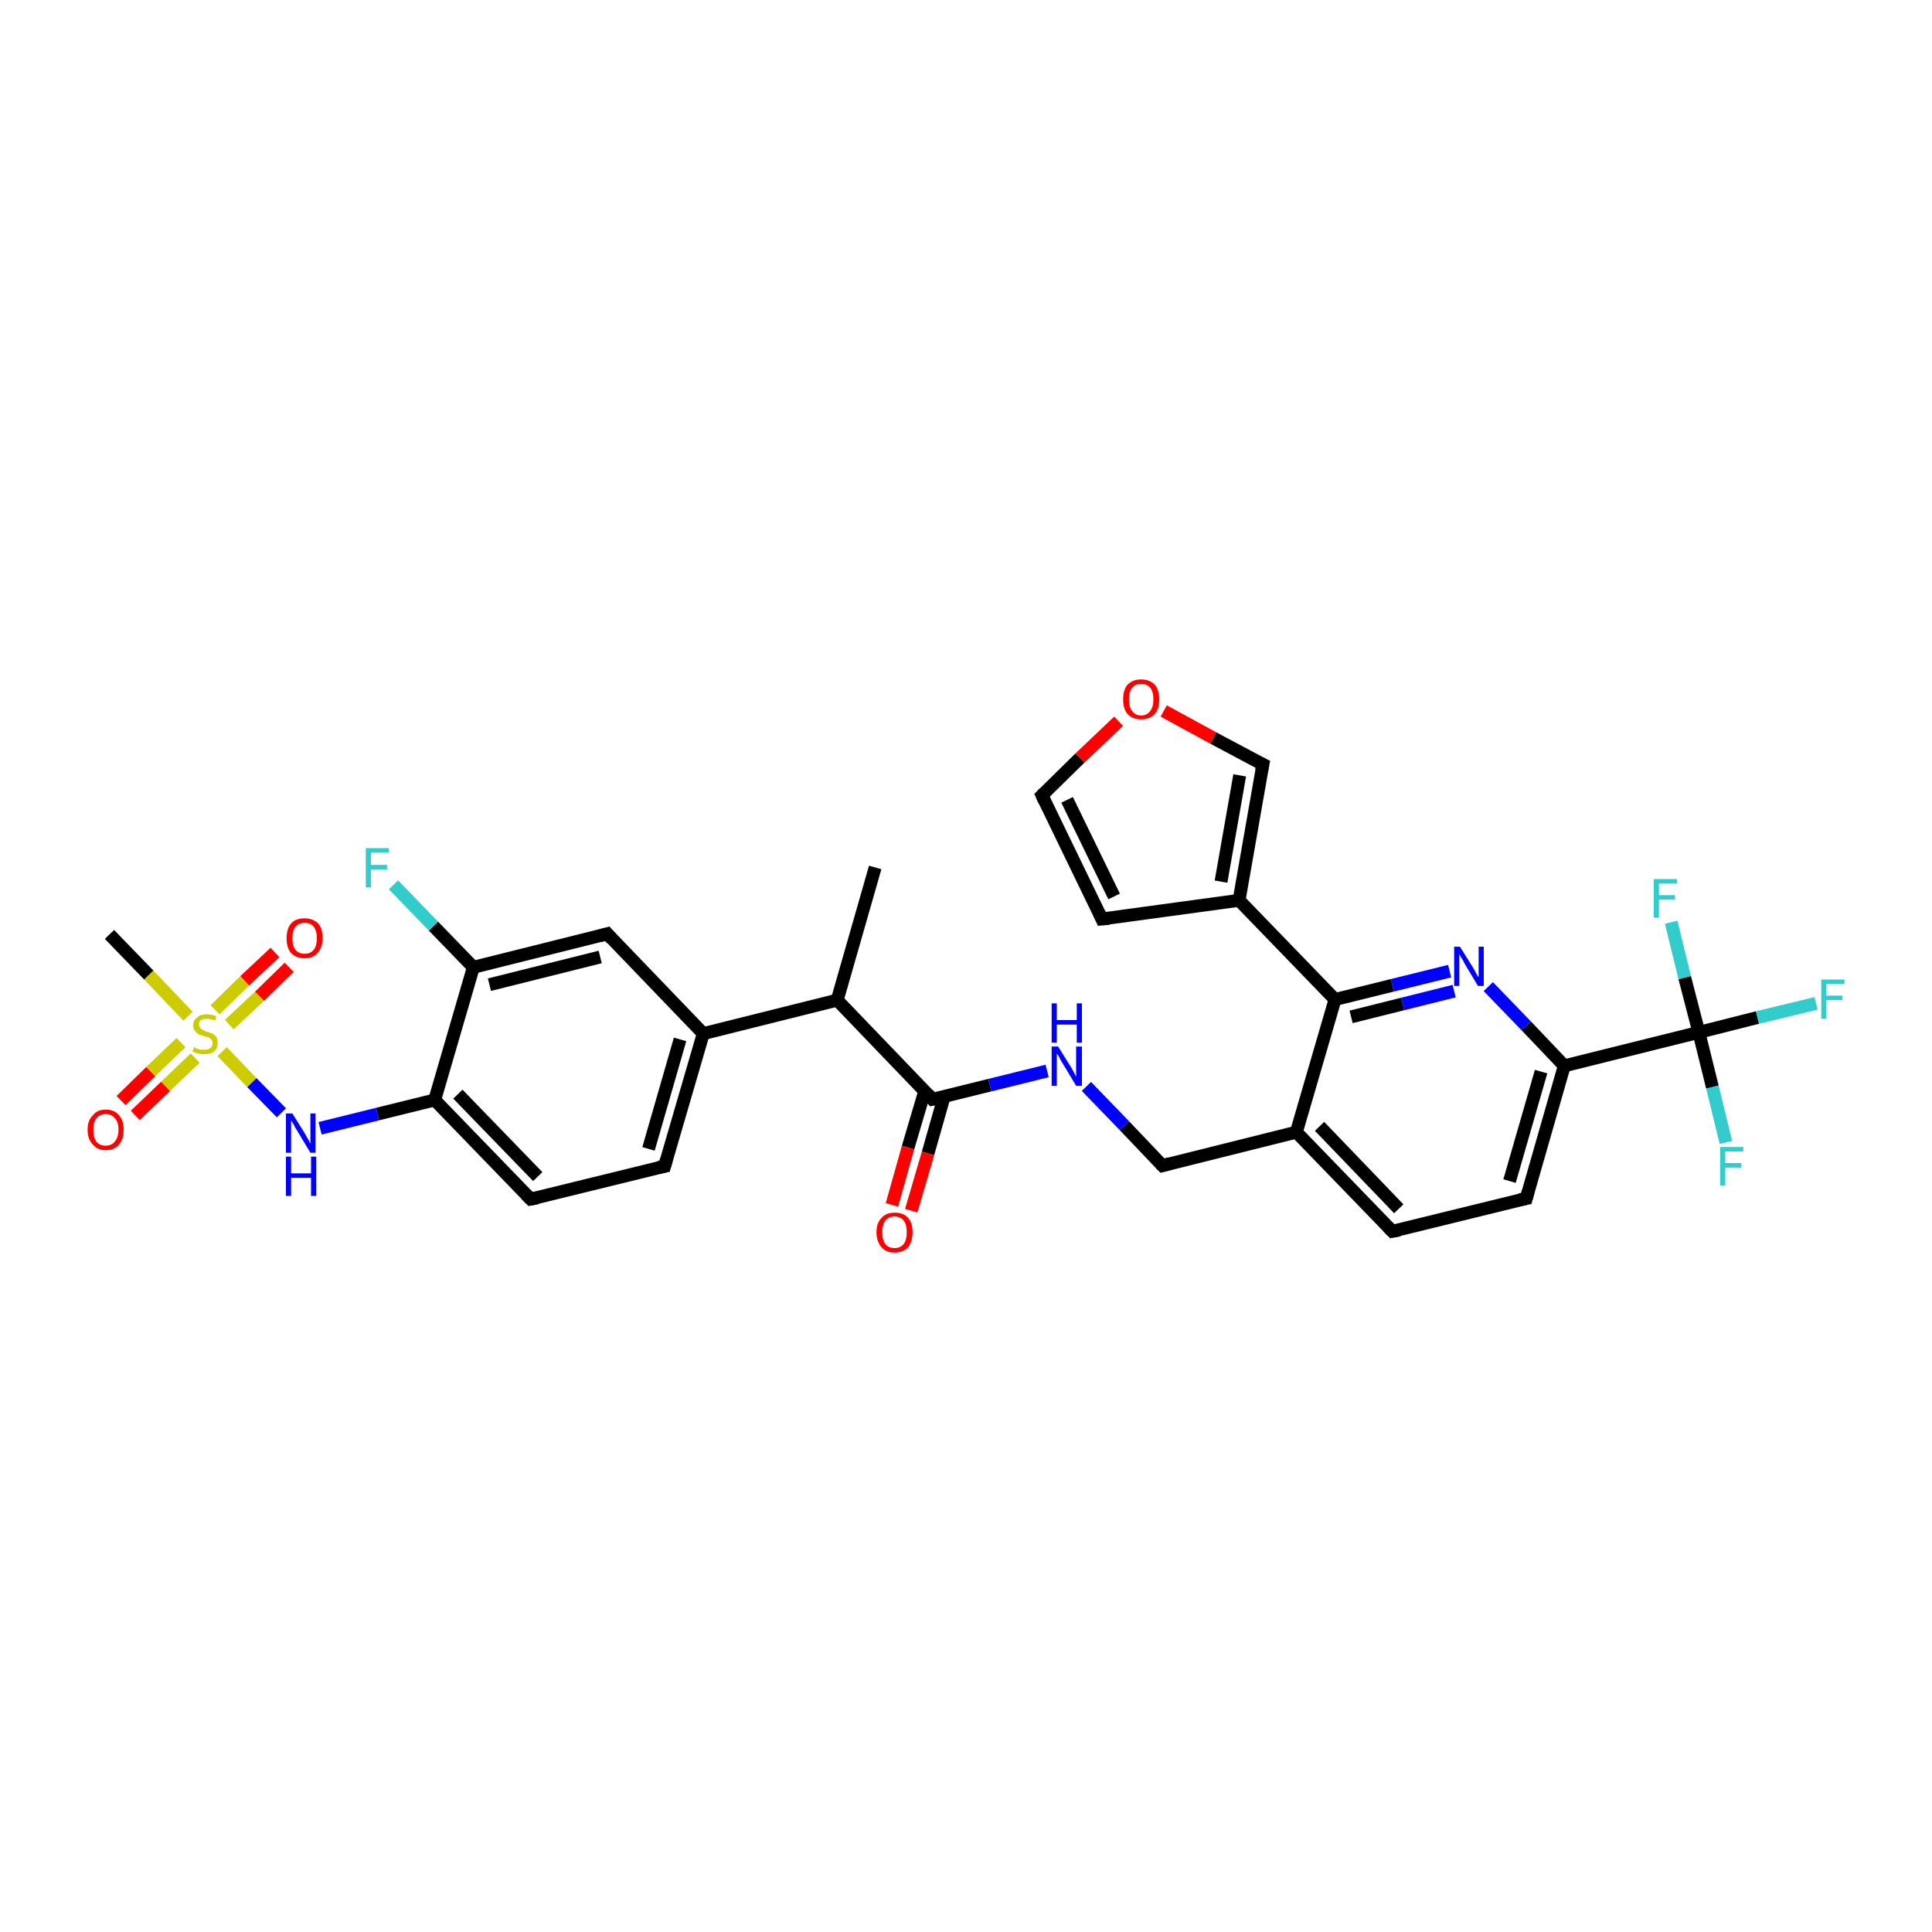 <?xml version='1.0' encoding='iso-8859-1'?>
<svg version='1.1' baseProfile='full'
              xmlns='http://www.w3.org/2000/svg'
                      xmlns:rdkit='http://www.rdkit.org/xml'
                      xmlns:xlink='http://www.w3.org/1999/xlink'
                  xml:space='preserve'
width='300px' height='300px' viewBox='0 0 300 300'>
<!-- END OF HEADER -->
<rect style='opacity:1.0;fill:#FFFFFF;stroke:none' width='300.0' height='300.0' x='0.0' y='0.0'> </rect>
<path class='bond-0 atom-0 atom-1' d='M 135.9,134.7 L 130.0,155.3' style='fill:none;fill-rule:evenodd;stroke:#000000;stroke-width:2.0px;stroke-linecap:butt;stroke-linejoin:miter;stroke-opacity:1' />
<path class='bond-1 atom-1 atom-2' d='M 130.0,155.3 L 144.8,170.7' style='fill:none;fill-rule:evenodd;stroke:#000000;stroke-width:2.0px;stroke-linecap:butt;stroke-linejoin:miter;stroke-opacity:1' />
<path class='bond-2 atom-2 atom-3' d='M 143.6,169.4 L 141.0,178.2' style='fill:none;fill-rule:evenodd;stroke:#000000;stroke-width:2.0px;stroke-linecap:butt;stroke-linejoin:miter;stroke-opacity:1' />
<path class='bond-2 atom-2 atom-3' d='M 141.0,178.2 L 138.5,187.1' style='fill:none;fill-rule:evenodd;stroke:#FF0000;stroke-width:2.0px;stroke-linecap:butt;stroke-linejoin:miter;stroke-opacity:1' />
<path class='bond-2 atom-2 atom-3' d='M 146.6,170.3 L 144.1,179.1' style='fill:none;fill-rule:evenodd;stroke:#000000;stroke-width:2.0px;stroke-linecap:butt;stroke-linejoin:miter;stroke-opacity:1' />
<path class='bond-2 atom-2 atom-3' d='M 144.1,179.1 L 141.5,188.0' style='fill:none;fill-rule:evenodd;stroke:#FF0000;stroke-width:2.0px;stroke-linecap:butt;stroke-linejoin:miter;stroke-opacity:1' />
<path class='bond-3 atom-2 atom-4' d='M 144.8,170.7 L 153.7,168.5' style='fill:none;fill-rule:evenodd;stroke:#000000;stroke-width:2.0px;stroke-linecap:butt;stroke-linejoin:miter;stroke-opacity:1' />
<path class='bond-3 atom-2 atom-4' d='M 153.7,168.5 L 162.6,166.3' style='fill:none;fill-rule:evenodd;stroke:#0000FF;stroke-width:2.0px;stroke-linecap:butt;stroke-linejoin:miter;stroke-opacity:1' />
<path class='bond-4 atom-4 atom-5' d='M 168.7,168.7 L 174.6,174.8' style='fill:none;fill-rule:evenodd;stroke:#0000FF;stroke-width:2.0px;stroke-linecap:butt;stroke-linejoin:miter;stroke-opacity:1' />
<path class='bond-4 atom-4 atom-5' d='M 174.6,174.8 L 180.5,181.0' style='fill:none;fill-rule:evenodd;stroke:#000000;stroke-width:2.0px;stroke-linecap:butt;stroke-linejoin:miter;stroke-opacity:1' />
<path class='bond-5 atom-5 atom-6' d='M 180.5,181.0 L 201.3,175.8' style='fill:none;fill-rule:evenodd;stroke:#000000;stroke-width:2.0px;stroke-linecap:butt;stroke-linejoin:miter;stroke-opacity:1' />
<path class='bond-6 atom-6 atom-7' d='M 201.3,175.8 L 216.2,191.2' style='fill:none;fill-rule:evenodd;stroke:#000000;stroke-width:2.0px;stroke-linecap:butt;stroke-linejoin:miter;stroke-opacity:1' />
<path class='bond-6 atom-6 atom-7' d='M 204.9,174.9 L 217.2,187.7' style='fill:none;fill-rule:evenodd;stroke:#000000;stroke-width:2.0px;stroke-linecap:butt;stroke-linejoin:miter;stroke-opacity:1' />
<path class='bond-7 atom-7 atom-8' d='M 216.2,191.2 L 237.0,186.1' style='fill:none;fill-rule:evenodd;stroke:#000000;stroke-width:2.0px;stroke-linecap:butt;stroke-linejoin:miter;stroke-opacity:1' />
<path class='bond-8 atom-8 atom-9' d='M 237.0,186.1 L 242.9,165.5' style='fill:none;fill-rule:evenodd;stroke:#000000;stroke-width:2.0px;stroke-linecap:butt;stroke-linejoin:miter;stroke-opacity:1' />
<path class='bond-8 atom-8 atom-9' d='M 234.4,183.4 L 239.3,166.4' style='fill:none;fill-rule:evenodd;stroke:#000000;stroke-width:2.0px;stroke-linecap:butt;stroke-linejoin:miter;stroke-opacity:1' />
<path class='bond-9 atom-9 atom-10' d='M 242.9,165.5 L 237.0,159.3' style='fill:none;fill-rule:evenodd;stroke:#000000;stroke-width:2.0px;stroke-linecap:butt;stroke-linejoin:miter;stroke-opacity:1' />
<path class='bond-9 atom-9 atom-10' d='M 237.0,159.3 L 231.1,153.2' style='fill:none;fill-rule:evenodd;stroke:#0000FF;stroke-width:2.0px;stroke-linecap:butt;stroke-linejoin:miter;stroke-opacity:1' />
<path class='bond-10 atom-10 atom-11' d='M 225.1,150.8 L 216.2,153.0' style='fill:none;fill-rule:evenodd;stroke:#0000FF;stroke-width:2.0px;stroke-linecap:butt;stroke-linejoin:miter;stroke-opacity:1' />
<path class='bond-10 atom-10 atom-11' d='M 216.2,153.0 L 207.3,155.2' style='fill:none;fill-rule:evenodd;stroke:#000000;stroke-width:2.0px;stroke-linecap:butt;stroke-linejoin:miter;stroke-opacity:1' />
<path class='bond-10 atom-10 atom-11' d='M 225.8,153.9 L 217.8,155.9' style='fill:none;fill-rule:evenodd;stroke:#0000FF;stroke-width:2.0px;stroke-linecap:butt;stroke-linejoin:miter;stroke-opacity:1' />
<path class='bond-10 atom-10 atom-11' d='M 217.8,155.9 L 209.8,157.9' style='fill:none;fill-rule:evenodd;stroke:#000000;stroke-width:2.0px;stroke-linecap:butt;stroke-linejoin:miter;stroke-opacity:1' />
<path class='bond-11 atom-11 atom-12' d='M 207.3,155.2 L 192.4,139.8' style='fill:none;fill-rule:evenodd;stroke:#000000;stroke-width:2.0px;stroke-linecap:butt;stroke-linejoin:miter;stroke-opacity:1' />
<path class='bond-12 atom-12 atom-13' d='M 192.4,139.8 L 171.1,142.7' style='fill:none;fill-rule:evenodd;stroke:#000000;stroke-width:2.0px;stroke-linecap:butt;stroke-linejoin:miter;stroke-opacity:1' />
<path class='bond-13 atom-13 atom-14' d='M 171.1,142.7 L 161.8,123.5' style='fill:none;fill-rule:evenodd;stroke:#000000;stroke-width:2.0px;stroke-linecap:butt;stroke-linejoin:miter;stroke-opacity:1' />
<path class='bond-13 atom-13 atom-14' d='M 173.0,139.2 L 165.7,124.2' style='fill:none;fill-rule:evenodd;stroke:#000000;stroke-width:2.0px;stroke-linecap:butt;stroke-linejoin:miter;stroke-opacity:1' />
<path class='bond-14 atom-14 atom-15' d='M 161.8,123.5 L 167.7,117.7' style='fill:none;fill-rule:evenodd;stroke:#000000;stroke-width:2.0px;stroke-linecap:butt;stroke-linejoin:miter;stroke-opacity:1' />
<path class='bond-14 atom-14 atom-15' d='M 167.7,117.7 L 173.7,112.0' style='fill:none;fill-rule:evenodd;stroke:#FF0000;stroke-width:2.0px;stroke-linecap:butt;stroke-linejoin:miter;stroke-opacity:1' />
<path class='bond-15 atom-15 atom-16' d='M 180.7,110.4 L 188.4,114.6' style='fill:none;fill-rule:evenodd;stroke:#FF0000;stroke-width:2.0px;stroke-linecap:butt;stroke-linejoin:miter;stroke-opacity:1' />
<path class='bond-15 atom-15 atom-16' d='M 188.4,114.6 L 196.1,118.7' style='fill:none;fill-rule:evenodd;stroke:#000000;stroke-width:2.0px;stroke-linecap:butt;stroke-linejoin:miter;stroke-opacity:1' />
<path class='bond-16 atom-9 atom-17' d='M 242.9,165.5 L 263.8,160.3' style='fill:none;fill-rule:evenodd;stroke:#000000;stroke-width:2.0px;stroke-linecap:butt;stroke-linejoin:miter;stroke-opacity:1' />
<path class='bond-17 atom-17 atom-18' d='M 263.8,160.3 L 272.9,158.0' style='fill:none;fill-rule:evenodd;stroke:#000000;stroke-width:2.0px;stroke-linecap:butt;stroke-linejoin:miter;stroke-opacity:1' />
<path class='bond-17 atom-17 atom-18' d='M 272.9,158.0 L 282.0,155.8' style='fill:none;fill-rule:evenodd;stroke:#33CCCC;stroke-width:2.0px;stroke-linecap:butt;stroke-linejoin:miter;stroke-opacity:1' />
<path class='bond-18 atom-17 atom-19' d='M 263.8,160.3 L 265.9,168.8' style='fill:none;fill-rule:evenodd;stroke:#000000;stroke-width:2.0px;stroke-linecap:butt;stroke-linejoin:miter;stroke-opacity:1' />
<path class='bond-18 atom-17 atom-19' d='M 265.9,168.8 L 268.0,177.4' style='fill:none;fill-rule:evenodd;stroke:#33CCCC;stroke-width:2.0px;stroke-linecap:butt;stroke-linejoin:miter;stroke-opacity:1' />
<path class='bond-19 atom-17 atom-20' d='M 263.8,160.3 L 261.6,151.8' style='fill:none;fill-rule:evenodd;stroke:#000000;stroke-width:2.0px;stroke-linecap:butt;stroke-linejoin:miter;stroke-opacity:1' />
<path class='bond-19 atom-17 atom-20' d='M 261.6,151.8 L 259.5,143.2' style='fill:none;fill-rule:evenodd;stroke:#33CCCC;stroke-width:2.0px;stroke-linecap:butt;stroke-linejoin:miter;stroke-opacity:1' />
<path class='bond-20 atom-1 atom-21' d='M 130.0,155.3 L 109.2,160.5' style='fill:none;fill-rule:evenodd;stroke:#000000;stroke-width:2.0px;stroke-linecap:butt;stroke-linejoin:miter;stroke-opacity:1' />
<path class='bond-21 atom-21 atom-22' d='M 109.2,160.5 L 103.2,181.1' style='fill:none;fill-rule:evenodd;stroke:#000000;stroke-width:2.0px;stroke-linecap:butt;stroke-linejoin:miter;stroke-opacity:1' />
<path class='bond-21 atom-21 atom-22' d='M 105.6,161.4 L 100.7,178.4' style='fill:none;fill-rule:evenodd;stroke:#000000;stroke-width:2.0px;stroke-linecap:butt;stroke-linejoin:miter;stroke-opacity:1' />
<path class='bond-22 atom-22 atom-23' d='M 103.2,181.1 L 82.4,186.2' style='fill:none;fill-rule:evenodd;stroke:#000000;stroke-width:2.0px;stroke-linecap:butt;stroke-linejoin:miter;stroke-opacity:1' />
<path class='bond-23 atom-23 atom-24' d='M 82.4,186.2 L 67.5,170.8' style='fill:none;fill-rule:evenodd;stroke:#000000;stroke-width:2.0px;stroke-linecap:butt;stroke-linejoin:miter;stroke-opacity:1' />
<path class='bond-23 atom-23 atom-24' d='M 83.5,182.7 L 71.1,169.9' style='fill:none;fill-rule:evenodd;stroke:#000000;stroke-width:2.0px;stroke-linecap:butt;stroke-linejoin:miter;stroke-opacity:1' />
<path class='bond-24 atom-24 atom-25' d='M 67.5,170.8 L 58.6,173.0' style='fill:none;fill-rule:evenodd;stroke:#000000;stroke-width:2.0px;stroke-linecap:butt;stroke-linejoin:miter;stroke-opacity:1' />
<path class='bond-24 atom-24 atom-25' d='M 58.6,173.0 L 49.7,175.2' style='fill:none;fill-rule:evenodd;stroke:#0000FF;stroke-width:2.0px;stroke-linecap:butt;stroke-linejoin:miter;stroke-opacity:1' />
<path class='bond-25 atom-25 atom-26' d='M 43.7,172.8 L 39.1,168.1' style='fill:none;fill-rule:evenodd;stroke:#0000FF;stroke-width:2.0px;stroke-linecap:butt;stroke-linejoin:miter;stroke-opacity:1' />
<path class='bond-25 atom-25 atom-26' d='M 39.1,168.1 L 34.5,163.3' style='fill:none;fill-rule:evenodd;stroke:#CCCC00;stroke-width:2.0px;stroke-linecap:butt;stroke-linejoin:miter;stroke-opacity:1' />
<path class='bond-26 atom-26 atom-27' d='M 29.2,157.8 L 23.1,151.4' style='fill:none;fill-rule:evenodd;stroke:#CCCC00;stroke-width:2.0px;stroke-linecap:butt;stroke-linejoin:miter;stroke-opacity:1' />
<path class='bond-26 atom-26 atom-27' d='M 23.1,151.4 L 17.0,145.1' style='fill:none;fill-rule:evenodd;stroke:#000000;stroke-width:2.0px;stroke-linecap:butt;stroke-linejoin:miter;stroke-opacity:1' />
<path class='bond-27 atom-26 atom-28' d='M 35.6,159.1 L 40.3,154.7' style='fill:none;fill-rule:evenodd;stroke:#CCCC00;stroke-width:2.0px;stroke-linecap:butt;stroke-linejoin:miter;stroke-opacity:1' />
<path class='bond-27 atom-26 atom-28' d='M 40.3,154.7 L 44.9,150.2' style='fill:none;fill-rule:evenodd;stroke:#FF0000;stroke-width:2.0px;stroke-linecap:butt;stroke-linejoin:miter;stroke-opacity:1' />
<path class='bond-27 atom-26 atom-28' d='M 33.4,156.8 L 38.0,152.3' style='fill:none;fill-rule:evenodd;stroke:#CCCC00;stroke-width:2.0px;stroke-linecap:butt;stroke-linejoin:miter;stroke-opacity:1' />
<path class='bond-27 atom-26 atom-28' d='M 38.0,152.3 L 42.7,147.9' style='fill:none;fill-rule:evenodd;stroke:#FF0000;stroke-width:2.0px;stroke-linecap:butt;stroke-linejoin:miter;stroke-opacity:1' />
<path class='bond-28 atom-26 atom-29' d='M 28.1,161.9 L 23.4,166.4' style='fill:none;fill-rule:evenodd;stroke:#CCCC00;stroke-width:2.0px;stroke-linecap:butt;stroke-linejoin:miter;stroke-opacity:1' />
<path class='bond-28 atom-26 atom-29' d='M 23.4,166.4 L 18.8,170.9' style='fill:none;fill-rule:evenodd;stroke:#FF0000;stroke-width:2.0px;stroke-linecap:butt;stroke-linejoin:miter;stroke-opacity:1' />
<path class='bond-28 atom-26 atom-29' d='M 30.3,164.3 L 25.7,168.7' style='fill:none;fill-rule:evenodd;stroke:#CCCC00;stroke-width:2.0px;stroke-linecap:butt;stroke-linejoin:miter;stroke-opacity:1' />
<path class='bond-28 atom-26 atom-29' d='M 25.7,168.7 L 21.0,173.2' style='fill:none;fill-rule:evenodd;stroke:#FF0000;stroke-width:2.0px;stroke-linecap:butt;stroke-linejoin:miter;stroke-opacity:1' />
<path class='bond-29 atom-24 atom-30' d='M 67.5,170.8 L 73.5,150.2' style='fill:none;fill-rule:evenodd;stroke:#000000;stroke-width:2.0px;stroke-linecap:butt;stroke-linejoin:miter;stroke-opacity:1' />
<path class='bond-30 atom-30 atom-31' d='M 73.5,150.2 L 67.3,143.8' style='fill:none;fill-rule:evenodd;stroke:#000000;stroke-width:2.0px;stroke-linecap:butt;stroke-linejoin:miter;stroke-opacity:1' />
<path class='bond-30 atom-30 atom-31' d='M 67.3,143.8 L 61.1,137.4' style='fill:none;fill-rule:evenodd;stroke:#33CCCC;stroke-width:2.0px;stroke-linecap:butt;stroke-linejoin:miter;stroke-opacity:1' />
<path class='bond-31 atom-30 atom-32' d='M 73.5,150.2 L 94.3,145.0' style='fill:none;fill-rule:evenodd;stroke:#000000;stroke-width:2.0px;stroke-linecap:butt;stroke-linejoin:miter;stroke-opacity:1' />
<path class='bond-31 atom-30 atom-32' d='M 76.0,152.9 L 93.2,148.6' style='fill:none;fill-rule:evenodd;stroke:#000000;stroke-width:2.0px;stroke-linecap:butt;stroke-linejoin:miter;stroke-opacity:1' />
<path class='bond-32 atom-11 atom-6' d='M 207.3,155.2 L 201.3,175.8' style='fill:none;fill-rule:evenodd;stroke:#000000;stroke-width:2.0px;stroke-linecap:butt;stroke-linejoin:miter;stroke-opacity:1' />
<path class='bond-33 atom-16 atom-12' d='M 196.1,118.7 L 192.4,139.8' style='fill:none;fill-rule:evenodd;stroke:#000000;stroke-width:2.0px;stroke-linecap:butt;stroke-linejoin:miter;stroke-opacity:1' />
<path class='bond-33 atom-16 atom-12' d='M 192.5,120.4 L 189.6,136.9' style='fill:none;fill-rule:evenodd;stroke:#000000;stroke-width:2.0px;stroke-linecap:butt;stroke-linejoin:miter;stroke-opacity:1' />
<path class='bond-34 atom-32 atom-21' d='M 94.3,145.0 L 109.2,160.5' style='fill:none;fill-rule:evenodd;stroke:#000000;stroke-width:2.0px;stroke-linecap:butt;stroke-linejoin:miter;stroke-opacity:1' />
<path d='M 144.1,169.9 L 144.8,170.7 L 145.3,170.6' style='fill:none;stroke:#000000;stroke-width:2.0px;stroke-linecap:butt;stroke-linejoin:miter;stroke-opacity:1;' />
<path d='M 180.2,180.7 L 180.5,181.0 L 181.6,180.7' style='fill:none;stroke:#000000;stroke-width:2.0px;stroke-linecap:butt;stroke-linejoin:miter;stroke-opacity:1;' />
<path d='M 215.5,190.5 L 216.2,191.2 L 217.3,191.0' style='fill:none;stroke:#000000;stroke-width:2.0px;stroke-linecap:butt;stroke-linejoin:miter;stroke-opacity:1;' />
<path d='M 236.0,186.3 L 237.0,186.1 L 237.3,185.0' style='fill:none;stroke:#000000;stroke-width:2.0px;stroke-linecap:butt;stroke-linejoin:miter;stroke-opacity:1;' />
<path d='M 172.2,142.6 L 171.1,142.7 L 170.7,141.8' style='fill:none;stroke:#000000;stroke-width:2.0px;stroke-linecap:butt;stroke-linejoin:miter;stroke-opacity:1;' />
<path d='M 162.2,124.4 L 161.8,123.5 L 162.1,123.2' style='fill:none;stroke:#000000;stroke-width:2.0px;stroke-linecap:butt;stroke-linejoin:miter;stroke-opacity:1;' />
<path d='M 195.7,118.5 L 196.1,118.7 L 195.9,119.7' style='fill:none;stroke:#000000;stroke-width:2.0px;stroke-linecap:butt;stroke-linejoin:miter;stroke-opacity:1;' />
<path d='M 103.5,180.0 L 103.2,181.1 L 102.2,181.3' style='fill:none;stroke:#000000;stroke-width:2.0px;stroke-linecap:butt;stroke-linejoin:miter;stroke-opacity:1;' />
<path d='M 83.5,186.0 L 82.4,186.2 L 81.7,185.5' style='fill:none;stroke:#000000;stroke-width:2.0px;stroke-linecap:butt;stroke-linejoin:miter;stroke-opacity:1;' />
<path d='M 93.2,145.3 L 94.3,145.0 L 95.0,145.8' style='fill:none;stroke:#000000;stroke-width:2.0px;stroke-linecap:butt;stroke-linejoin:miter;stroke-opacity:1;' />
<path class='atom-3' d='M 136.1 191.3
Q 136.1 189.9, 136.9 189.1
Q 137.6 188.3, 138.9 188.3
Q 140.3 188.3, 141.0 189.1
Q 141.7 189.9, 141.7 191.3
Q 141.7 192.8, 141.0 193.7
Q 140.2 194.5, 138.9 194.5
Q 137.6 194.5, 136.9 193.7
Q 136.1 192.8, 136.1 191.3
M 138.9 193.8
Q 139.8 193.8, 140.3 193.2
Q 140.8 192.6, 140.8 191.3
Q 140.8 190.1, 140.3 189.5
Q 139.8 188.9, 138.9 188.9
Q 138.0 188.9, 137.5 189.5
Q 137.0 190.1, 137.0 191.3
Q 137.0 192.6, 137.5 193.2
Q 138.0 193.8, 138.9 193.8
' fill='#FF0000'/>
<path class='atom-4' d='M 164.3 162.5
L 166.3 165.7
Q 166.5 166.0, 166.8 166.6
Q 167.1 167.2, 167.1 167.2
L 167.1 162.5
L 168.0 162.5
L 168.0 168.6
L 167.1 168.6
L 165.0 165.1
Q 164.7 164.7, 164.5 164.2
Q 164.2 163.7, 164.1 163.6
L 164.1 168.6
L 163.3 168.6
L 163.3 162.5
L 164.3 162.5
' fill='#0000FF'/>
<path class='atom-4' d='M 163.3 155.8
L 164.1 155.8
L 164.1 158.4
L 167.2 158.4
L 167.2 155.8
L 168.0 155.8
L 168.0 161.9
L 167.2 161.9
L 167.2 159.1
L 164.1 159.1
L 164.1 161.9
L 163.3 161.9
L 163.3 155.8
' fill='#0000FF'/>
<path class='atom-10' d='M 226.7 147.0
L 228.7 150.2
Q 228.9 150.5, 229.2 151.1
Q 229.5 151.7, 229.6 151.7
L 229.6 147.0
L 230.4 147.0
L 230.4 153.1
L 229.5 153.1
L 227.4 149.6
Q 227.2 149.1, 226.9 148.7
Q 226.6 148.2, 226.6 148.1
L 226.6 153.1
L 225.8 153.1
L 225.8 147.0
L 226.7 147.0
' fill='#0000FF'/>
<path class='atom-15' d='M 174.4 108.6
Q 174.4 107.1, 175.1 106.3
Q 175.9 105.5, 177.2 105.5
Q 178.5 105.5, 179.3 106.3
Q 180.0 107.1, 180.0 108.6
Q 180.0 110.1, 179.3 110.9
Q 178.5 111.7, 177.2 111.7
Q 175.9 111.7, 175.1 110.9
Q 174.4 110.1, 174.4 108.6
M 177.2 111.1
Q 178.1 111.1, 178.6 110.4
Q 179.1 109.8, 179.1 108.6
Q 179.1 107.4, 178.6 106.8
Q 178.1 106.2, 177.2 106.2
Q 176.3 106.2, 175.8 106.8
Q 175.3 107.4, 175.3 108.6
Q 175.3 109.8, 175.8 110.4
Q 176.3 111.1, 177.2 111.1
' fill='#FF0000'/>
<path class='atom-18' d='M 282.8 152.1
L 286.4 152.1
L 286.4 152.8
L 283.6 152.8
L 283.6 154.6
L 286.1 154.6
L 286.1 155.3
L 283.6 155.3
L 283.6 158.2
L 282.8 158.2
L 282.8 152.1
' fill='#33CCCC'/>
<path class='atom-19' d='M 267.1 178.1
L 270.7 178.1
L 270.7 178.8
L 267.9 178.8
L 267.9 180.6
L 270.4 180.6
L 270.4 181.3
L 267.9 181.3
L 267.9 184.1
L 267.1 184.1
L 267.1 178.1
' fill='#33CCCC'/>
<path class='atom-20' d='M 256.8 136.5
L 260.4 136.5
L 260.4 137.2
L 257.6 137.2
L 257.6 139.0
L 260.1 139.0
L 260.1 139.7
L 257.6 139.7
L 257.6 142.5
L 256.8 142.5
L 256.8 136.5
' fill='#33CCCC'/>
<path class='atom-25' d='M 45.4 172.9
L 47.4 176.1
Q 47.6 176.5, 47.9 177.0
Q 48.2 177.6, 48.2 177.6
L 48.2 172.9
L 49.0 172.9
L 49.0 179.0
L 48.2 179.0
L 46.1 175.5
Q 45.8 175.1, 45.6 174.6
Q 45.3 174.1, 45.2 174.0
L 45.2 179.0
L 44.4 179.0
L 44.4 172.9
L 45.4 172.9
' fill='#0000FF'/>
<path class='atom-25' d='M 44.4 179.6
L 45.2 179.6
L 45.2 182.2
L 48.3 182.2
L 48.3 179.6
L 49.1 179.6
L 49.1 185.7
L 48.3 185.7
L 48.3 182.9
L 45.2 182.9
L 45.2 185.7
L 44.4 185.7
L 44.4 179.6
' fill='#0000FF'/>
<path class='atom-26' d='M 30.1 162.6
Q 30.2 162.6, 30.5 162.8
Q 30.8 162.9, 31.1 163.0
Q 31.4 163.0, 31.7 163.0
Q 32.3 163.0, 32.6 162.8
Q 33.0 162.5, 33.0 162.0
Q 33.0 161.6, 32.8 161.4
Q 32.6 161.2, 32.4 161.1
Q 32.1 161.0, 31.7 160.9
Q 31.1 160.7, 30.8 160.6
Q 30.5 160.4, 30.3 160.1
Q 30.0 159.8, 30.0 159.2
Q 30.0 158.4, 30.6 158.0
Q 31.1 157.5, 32.1 157.5
Q 32.8 157.5, 33.6 157.8
L 33.4 158.5
Q 32.7 158.2, 32.1 158.2
Q 31.5 158.2, 31.2 158.4
Q 30.9 158.7, 30.9 159.1
Q 30.9 159.4, 31.1 159.6
Q 31.2 159.8, 31.5 159.9
Q 31.7 160.1, 32.1 160.2
Q 32.7 160.4, 33.0 160.5
Q 33.3 160.7, 33.6 161.0
Q 33.8 161.4, 33.8 162.0
Q 33.8 162.8, 33.2 163.3
Q 32.7 163.7, 31.7 163.7
Q 31.2 163.7, 30.8 163.6
Q 30.4 163.5, 29.9 163.3
L 30.1 162.6
' fill='#CCCC00'/>
<path class='atom-28' d='M 44.5 145.7
Q 44.5 144.2, 45.2 143.4
Q 45.9 142.6, 47.3 142.6
Q 48.6 142.6, 49.4 143.4
Q 50.1 144.2, 50.1 145.7
Q 50.1 147.1, 49.3 148.0
Q 48.6 148.8, 47.3 148.8
Q 46.0 148.8, 45.2 148.0
Q 44.5 147.2, 44.5 145.7
M 47.3 148.1
Q 48.2 148.1, 48.7 147.5
Q 49.2 146.9, 49.2 145.7
Q 49.2 144.5, 48.7 143.9
Q 48.2 143.3, 47.3 143.3
Q 46.4 143.3, 45.9 143.9
Q 45.4 144.5, 45.4 145.7
Q 45.4 146.9, 45.9 147.5
Q 46.4 148.1, 47.3 148.1
' fill='#FF0000'/>
<path class='atom-29' d='M 13.6 175.4
Q 13.6 174.0, 14.4 173.2
Q 15.1 172.3, 16.4 172.3
Q 17.8 172.3, 18.5 173.2
Q 19.2 174.0, 19.2 175.4
Q 19.2 176.9, 18.5 177.7
Q 17.8 178.6, 16.4 178.6
Q 15.1 178.6, 14.4 177.7
Q 13.6 176.9, 13.6 175.4
M 16.4 177.9
Q 17.3 177.9, 17.8 177.3
Q 18.4 176.6, 18.4 175.4
Q 18.4 174.2, 17.8 173.6
Q 17.3 173.0, 16.4 173.0
Q 15.5 173.0, 15.0 173.6
Q 14.5 174.2, 14.5 175.4
Q 14.5 176.7, 15.0 177.3
Q 15.5 177.9, 16.4 177.9
' fill='#FF0000'/>
<path class='atom-31' d='M 56.8 131.7
L 60.4 131.7
L 60.4 132.4
L 57.6 132.4
L 57.6 134.3
L 60.1 134.3
L 60.1 135.0
L 57.6 135.0
L 57.6 137.8
L 56.8 137.8
L 56.8 131.7
' fill='#33CCCC'/>
</svg>
